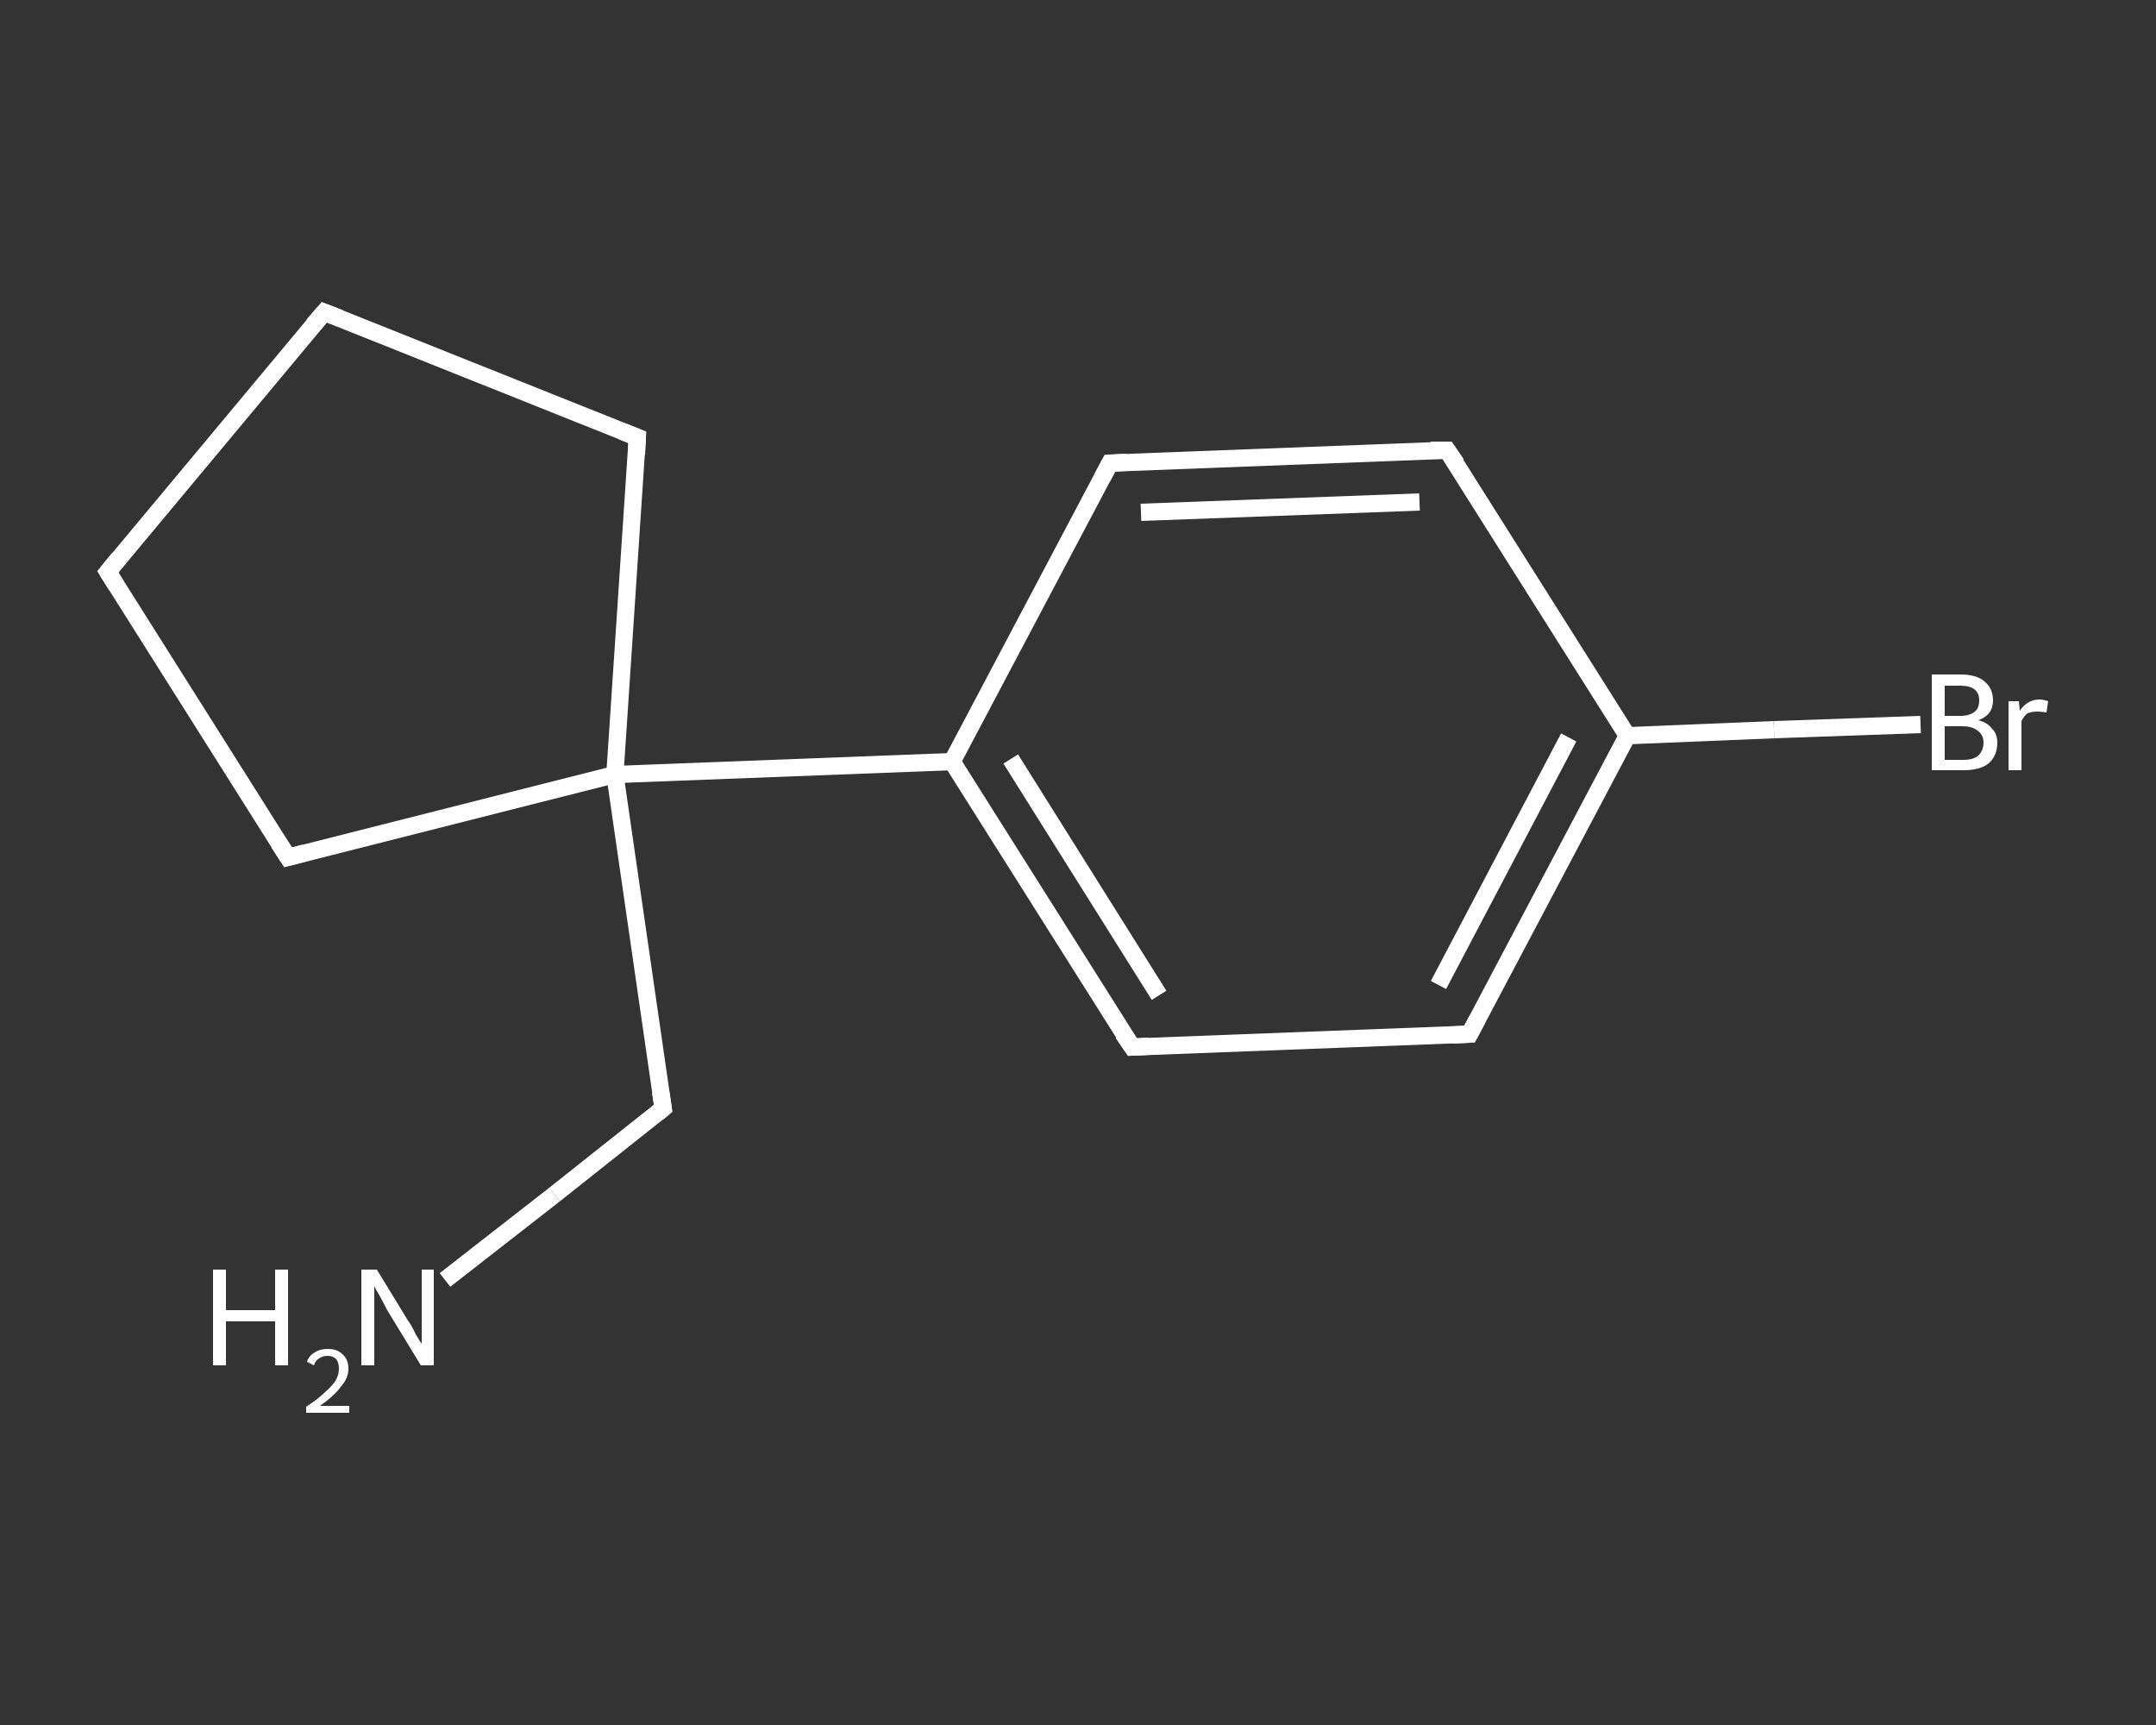<?xml version='1.0' encoding='iso-8859-1'?>
<svg version='1.1' baseProfile='full'
              xmlns='http://www.w3.org/2000/svg'
                      xmlns:rdkit='http://www.rdkit.org/xml'
                      xmlns:xlink='http://www.w3.org/1999/xlink'
                  xml:space='preserve'
width='250px' height='200px' viewBox='0 0 250 200'>
<rect x="0" y="0" width="250" height="200" fill="#333333" stroke="none"/>
<!-- END OF HEADER -->
<rect style='opacity:1.0;fill:transparent;stroke:none' width='250.0' height='200.0' x='0.0' y='0.0'> </rect>
<path class='bond-0 atom-0 atom-1' d='M 51.6,148.4 L 64.3,138.5' style='fill:none;fill-rule:evenodd;stroke:#FFFFFF;stroke-width:2.0px;stroke-linecap:butt;stroke-linejoin:miter;stroke-opacity:1' />
<path class='bond-0 atom-0 atom-1' d='M 64.3,138.5 L 76.9,128.5' style='fill:none;fill-rule:evenodd;stroke:#FFFFFF;stroke-width:2.0px;stroke-linecap:butt;stroke-linejoin:miter;stroke-opacity:1' />
<path class='bond-1 atom-1 atom-2' d='M 76.9,128.5 L 71.3,89.8' style='fill:none;fill-rule:evenodd;stroke:#FFFFFF;stroke-width:2.0px;stroke-linecap:butt;stroke-linejoin:miter;stroke-opacity:1' />
<path class='bond-2 atom-2 atom-3' d='M 71.3,89.8 L 110.4,88.3' style='fill:none;fill-rule:evenodd;stroke:#FFFFFF;stroke-width:2.0px;stroke-linecap:butt;stroke-linejoin:miter;stroke-opacity:1' />
<path class='bond-3 atom-3 atom-4' d='M 110.4,88.3 L 131.3,121.4' style='fill:none;fill-rule:evenodd;stroke:#FFFFFF;stroke-width:2.0px;stroke-linecap:butt;stroke-linejoin:miter;stroke-opacity:1' />
<path class='bond-3 atom-3 atom-4' d='M 117.2,88.0 L 134.4,115.4' style='fill:none;fill-rule:evenodd;stroke:#FFFFFF;stroke-width:2.0px;stroke-linecap:butt;stroke-linejoin:miter;stroke-opacity:1' />
<path class='bond-4 atom-4 atom-5' d='M 131.3,121.4 L 170.4,119.9' style='fill:none;fill-rule:evenodd;stroke:#FFFFFF;stroke-width:2.0px;stroke-linecap:butt;stroke-linejoin:miter;stroke-opacity:1' />
<path class='bond-5 atom-5 atom-6' d='M 170.4,119.9 L 188.7,85.3' style='fill:none;fill-rule:evenodd;stroke:#FFFFFF;stroke-width:2.0px;stroke-linecap:butt;stroke-linejoin:miter;stroke-opacity:1' />
<path class='bond-5 atom-5 atom-6' d='M 166.8,114.2 L 181.9,85.5' style='fill:none;fill-rule:evenodd;stroke:#FFFFFF;stroke-width:2.0px;stroke-linecap:butt;stroke-linejoin:miter;stroke-opacity:1' />
<path class='bond-6 atom-6 atom-7' d='M 188.7,85.3 L 205.7,84.6' style='fill:none;fill-rule:evenodd;stroke:#FFFFFF;stroke-width:2.0px;stroke-linecap:butt;stroke-linejoin:miter;stroke-opacity:1' />
<path class='bond-6 atom-6 atom-7' d='M 205.7,84.6 L 222.7,84.0' style='fill:none;fill-rule:evenodd;stroke:#FFFFFF;stroke-width:2.0px;stroke-linecap:butt;stroke-linejoin:miter;stroke-opacity:1' />
<path class='bond-7 atom-6 atom-8' d='M 188.7,85.3 L 167.8,52.2' style='fill:none;fill-rule:evenodd;stroke:#FFFFFF;stroke-width:2.0px;stroke-linecap:butt;stroke-linejoin:miter;stroke-opacity:1' />
<path class='bond-8 atom-8 atom-9' d='M 167.8,52.2 L 128.7,53.7' style='fill:none;fill-rule:evenodd;stroke:#FFFFFF;stroke-width:2.0px;stroke-linecap:butt;stroke-linejoin:miter;stroke-opacity:1' />
<path class='bond-8 atom-8 atom-9' d='M 164.6,58.2 L 132.3,59.4' style='fill:none;fill-rule:evenodd;stroke:#FFFFFF;stroke-width:2.0px;stroke-linecap:butt;stroke-linejoin:miter;stroke-opacity:1' />
<path class='bond-9 atom-2 atom-10' d='M 71.3,89.8 L 33.4,99.4' style='fill:none;fill-rule:evenodd;stroke:#FFFFFF;stroke-width:2.0px;stroke-linecap:butt;stroke-linejoin:miter;stroke-opacity:1' />
<path class='bond-10 atom-10 atom-11' d='M 33.4,99.4 L 12.5,66.3' style='fill:none;fill-rule:evenodd;stroke:#FFFFFF;stroke-width:2.0px;stroke-linecap:butt;stroke-linejoin:miter;stroke-opacity:1' />
<path class='bond-11 atom-11 atom-12' d='M 12.5,66.3 L 37.6,36.2' style='fill:none;fill-rule:evenodd;stroke:#FFFFFF;stroke-width:2.0px;stroke-linecap:butt;stroke-linejoin:miter;stroke-opacity:1' />
<path class='bond-12 atom-12 atom-13' d='M 37.6,36.2 L 73.9,50.7' style='fill:none;fill-rule:evenodd;stroke:#FFFFFF;stroke-width:2.0px;stroke-linecap:butt;stroke-linejoin:miter;stroke-opacity:1' />
<path class='bond-13 atom-13 atom-2' d='M 73.9,50.7 L 71.3,89.8' style='fill:none;fill-rule:evenodd;stroke:#FFFFFF;stroke-width:2.0px;stroke-linecap:butt;stroke-linejoin:miter;stroke-opacity:1' />
<path class='bond-14 atom-9 atom-3' d='M 128.7,53.7 L 110.4,88.3' style='fill:none;fill-rule:evenodd;stroke:#FFFFFF;stroke-width:2.0px;stroke-linecap:butt;stroke-linejoin:miter;stroke-opacity:1' />
<path d='M 76.3,129.0 L 76.9,128.5 L 76.6,126.6' style='fill:none;stroke:#FFFFFF;stroke-width:2.0px;stroke-linecap:butt;stroke-linejoin:miter;stroke-opacity:1;' />
<path d='M 130.2,119.8 L 131.3,121.4 L 133.2,121.3' style='fill:none;stroke:#FFFFFF;stroke-width:2.0px;stroke-linecap:butt;stroke-linejoin:miter;stroke-opacity:1;' />
<path d='M 168.4,120.0 L 170.4,119.9 L 171.3,118.2' style='fill:none;stroke:#FFFFFF;stroke-width:2.0px;stroke-linecap:butt;stroke-linejoin:miter;stroke-opacity:1;' />
<path d='M 168.9,53.8 L 167.8,52.2 L 165.9,52.2' style='fill:none;stroke:#FFFFFF;stroke-width:2.0px;stroke-linecap:butt;stroke-linejoin:miter;stroke-opacity:1;' />
<path d='M 130.6,53.6 L 128.7,53.7 L 127.8,55.4' style='fill:none;stroke:#FFFFFF;stroke-width:2.0px;stroke-linecap:butt;stroke-linejoin:miter;stroke-opacity:1;' />
<path d='M 35.3,98.9 L 33.4,99.4 L 32.3,97.7' style='fill:none;stroke:#FFFFFF;stroke-width:2.0px;stroke-linecap:butt;stroke-linejoin:miter;stroke-opacity:1;' />
<path d='M 13.5,67.9 L 12.5,66.3 L 13.8,64.7' style='fill:none;stroke:#FFFFFF;stroke-width:2.0px;stroke-linecap:butt;stroke-linejoin:miter;stroke-opacity:1;' />
<path d='M 36.3,37.7 L 37.6,36.2 L 39.4,36.9' style='fill:none;stroke:#FFFFFF;stroke-width:2.0px;stroke-linecap:butt;stroke-linejoin:miter;stroke-opacity:1;' />
<path d='M 72.1,50.0 L 73.9,50.7 L 73.8,52.7' style='fill:none;stroke:#FFFFFF;stroke-width:2.0px;stroke-linecap:butt;stroke-linejoin:miter;stroke-opacity:1;' />
<path class='atom-0' d='M 24.7 147.2
L 26.2 147.2
L 26.2 151.9
L 31.9 151.9
L 31.9 147.2
L 33.4 147.2
L 33.4 158.3
L 31.9 158.3
L 31.9 153.2
L 26.2 153.2
L 26.2 158.3
L 24.7 158.3
L 24.7 147.2
' fill='#FFFFFF'/>
<path class='atom-0' d='M 35.6 157.9
Q 35.8 157.2, 36.5 156.8
Q 37.1 156.4, 38.0 156.4
Q 39.1 156.4, 39.7 157.0
Q 40.4 157.6, 40.4 158.7
Q 40.4 159.8, 39.5 160.8
Q 38.8 161.8, 37.1 163.0
L 40.5 163.0
L 40.5 163.8
L 35.5 163.8
L 35.5 163.1
Q 36.9 162.2, 37.7 161.4
Q 38.5 160.7, 38.9 160.1
Q 39.3 159.4, 39.3 158.7
Q 39.3 158.0, 39.0 157.6
Q 38.6 157.2, 38.0 157.2
Q 37.4 157.2, 37.0 157.5
Q 36.6 157.7, 36.4 158.3
L 35.6 157.9
' fill='#FFFFFF'/>
<path class='atom-0' d='M 43.7 147.2
L 47.3 153.1
Q 47.7 153.6, 48.2 154.7
Q 48.8 155.7, 48.9 155.8
L 48.9 147.2
L 50.3 147.2
L 50.3 158.3
L 48.8 158.3
L 44.9 151.9
Q 44.5 151.1, 44.0 150.2
Q 43.5 149.4, 43.4 149.1
L 43.4 158.3
L 41.9 158.3
L 41.9 147.2
L 43.7 147.2
' fill='#FFFFFF'/>
<path class='atom-7' d='M 229.4 83.5
Q 230.5 83.8, 231.0 84.5
Q 231.6 85.1, 231.6 86.1
Q 231.6 87.6, 230.6 88.5
Q 229.6 89.3, 227.7 89.3
L 224.0 89.3
L 224.0 78.2
L 227.3 78.2
Q 229.2 78.2, 230.1 79.0
Q 231.1 79.8, 231.1 81.2
Q 231.1 82.9, 229.4 83.5
M 225.5 79.5
L 225.5 83.0
L 227.3 83.0
Q 228.4 83.0, 229.0 82.5
Q 229.5 82.1, 229.5 81.2
Q 229.5 79.5, 227.3 79.5
L 225.5 79.5
M 227.7 88.1
Q 228.8 88.1, 229.4 87.6
Q 230.0 87.0, 230.0 86.1
Q 230.0 85.2, 229.3 84.7
Q 228.7 84.2, 227.5 84.2
L 225.5 84.2
L 225.5 88.1
L 227.7 88.1
' fill='#FFFFFF'/>
<path class='atom-7' d='M 234.1 81.3
L 234.2 82.4
Q 235.1 81.1, 236.5 81.1
Q 236.9 81.1, 237.5 81.3
L 237.3 82.6
Q 236.6 82.5, 236.2 82.5
Q 235.6 82.5, 235.1 82.7
Q 234.7 83.0, 234.4 83.6
L 234.4 89.3
L 232.9 89.3
L 232.9 81.3
L 234.1 81.3
' fill='#FFFFFF'/>
</svg>
